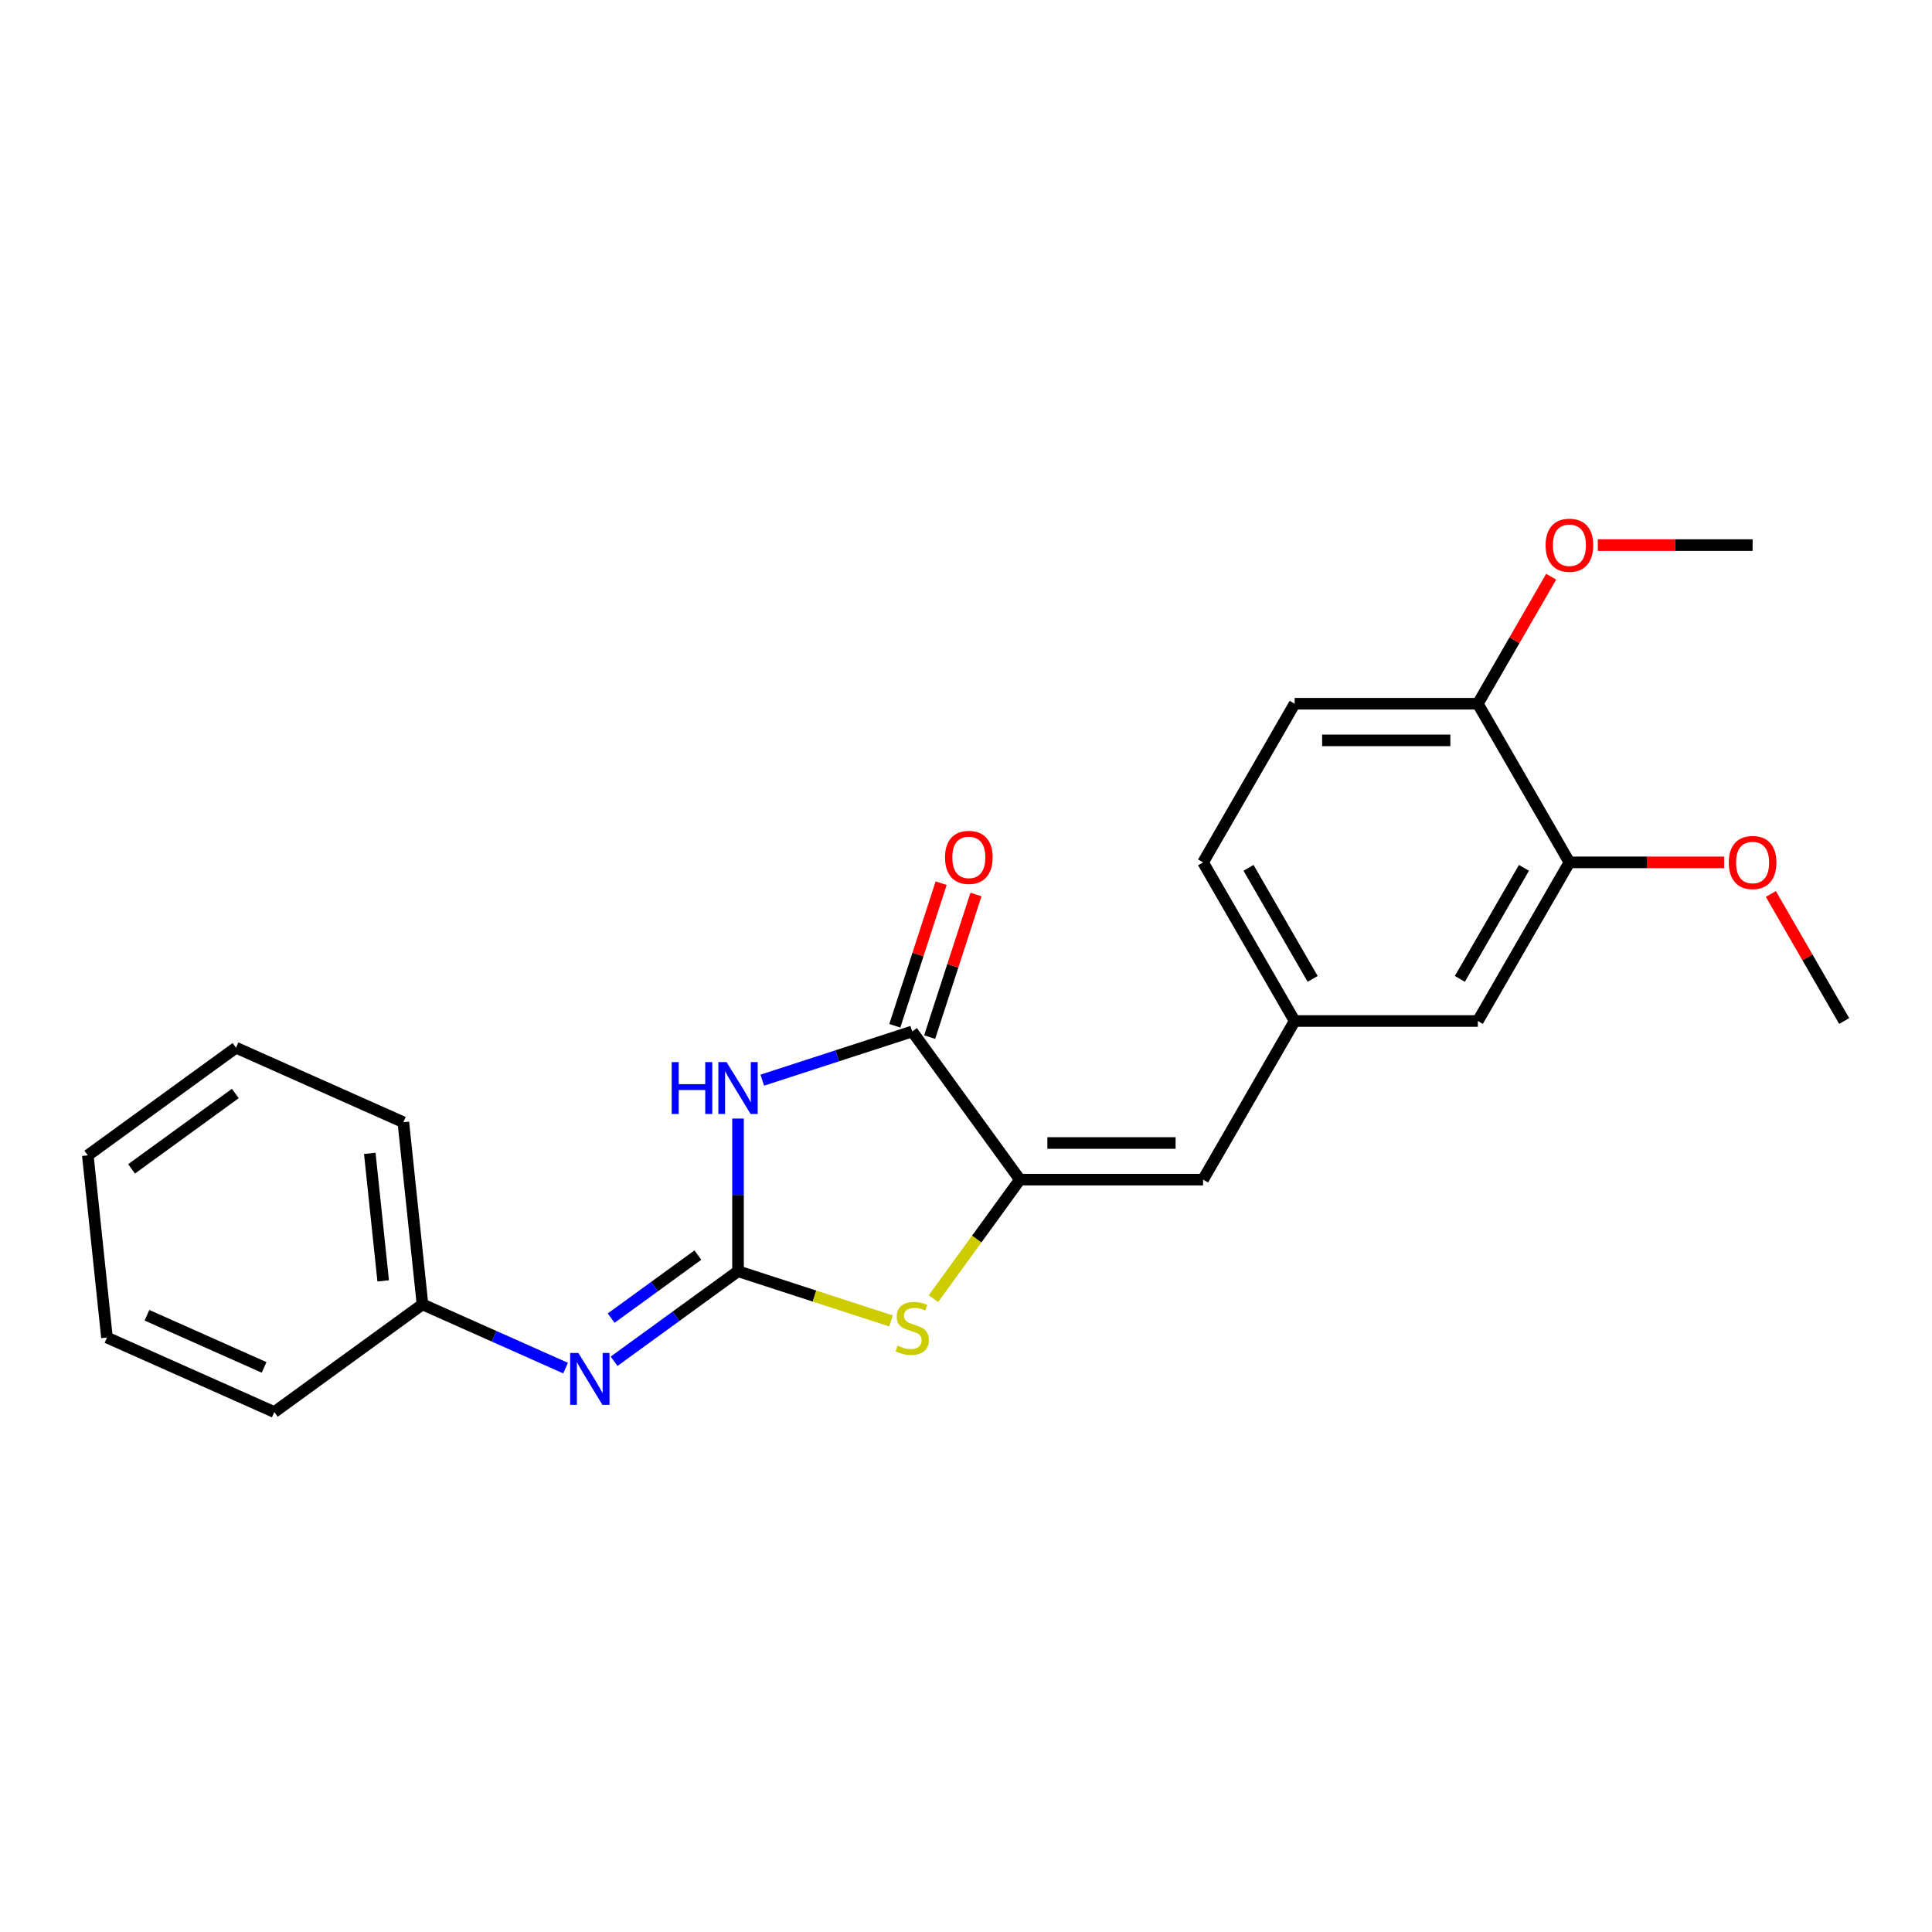 <?xml version='1.0' encoding='iso-8859-1'?>
<svg version='1.1' baseProfile='full'
              xmlns='http://www.w3.org/2000/svg'
                      xmlns:rdkit='http://www.rdkit.org/xml'
                      xmlns:xlink='http://www.w3.org/1999/xlink'
                  xml:space='preserve'
width='1000px' height='1000px' viewBox='0 0 1000 1000'>
<!-- END OF HEADER -->
<rect style='opacity:1.0;fill:#FFFFFF;stroke:none' width='1000' height='1000' x='0' y='0'> </rect>
<path class='bond-0' d='M 381.999,657.982 L 381.999,618.474' style='fill:none;fill-rule:evenodd;stroke:#000000;stroke-width:6px;stroke-linecap:butt;stroke-linejoin:miter;stroke-opacity:1' />
<path class='bond-0' d='M 381.999,618.474 L 381.999,578.967' style='fill:none;fill-rule:evenodd;stroke:#0000FF;stroke-width:6px;stroke-linecap:butt;stroke-linejoin:miter;stroke-opacity:1' />
<path class='bond-3' d='M 381.999,657.982 L 421.595,670.847' style='fill:none;fill-rule:evenodd;stroke:#000000;stroke-width:6px;stroke-linecap:butt;stroke-linejoin:miter;stroke-opacity:1' />
<path class='bond-3' d='M 421.595,670.847 L 461.19,683.712' style='fill:none;fill-rule:evenodd;stroke:#CCCC00;stroke-width:6px;stroke-linecap:butt;stroke-linejoin:miter;stroke-opacity:1' />
<path class='bond-5' d='M 381.999,657.982 L 349.924,681.286' style='fill:none;fill-rule:evenodd;stroke:#000000;stroke-width:6px;stroke-linecap:butt;stroke-linejoin:miter;stroke-opacity:1' />
<path class='bond-5' d='M 349.924,681.286 L 317.849,704.59' style='fill:none;fill-rule:evenodd;stroke:#0000FF;stroke-width:6px;stroke-linecap:butt;stroke-linejoin:miter;stroke-opacity:1' />
<path class='bond-5' d='M 361.231,649.632 L 338.778,665.945' style='fill:none;fill-rule:evenodd;stroke:#000000;stroke-width:6px;stroke-linecap:butt;stroke-linejoin:miter;stroke-opacity:1' />
<path class='bond-5' d='M 338.778,665.945 L 316.326,682.258' style='fill:none;fill-rule:evenodd;stroke:#0000FF;stroke-width:6px;stroke-linecap:butt;stroke-linejoin:miter;stroke-opacity:1' />
<path class='bond-2' d='M 394.552,559.092 L 433.361,546.483' style='fill:none;fill-rule:evenodd;stroke:#0000FF;stroke-width:6px;stroke-linecap:butt;stroke-linejoin:miter;stroke-opacity:1' />
<path class='bond-2' d='M 433.361,546.483 L 472.17,533.873' style='fill:none;fill-rule:evenodd;stroke:#000000;stroke-width:6px;stroke-linecap:butt;stroke-linejoin:miter;stroke-opacity:1' />
<path class='bond-1' d='M 527.898,610.576 L 505.523,641.372' style='fill:none;fill-rule:evenodd;stroke:#000000;stroke-width:6px;stroke-linecap:butt;stroke-linejoin:miter;stroke-opacity:1' />
<path class='bond-1' d='M 505.523,641.372 L 483.149,672.168' style='fill:none;fill-rule:evenodd;stroke:#CCCC00;stroke-width:6px;stroke-linecap:butt;stroke-linejoin:miter;stroke-opacity:1' />
<path class='bond-4' d='M 527.898,610.576 L 622.708,610.576' style='fill:none;fill-rule:evenodd;stroke:#000000;stroke-width:6px;stroke-linecap:butt;stroke-linejoin:miter;stroke-opacity:1' />
<path class='bond-4' d='M 542.119,591.614 L 608.487,591.614' style='fill:none;fill-rule:evenodd;stroke:#000000;stroke-width:6px;stroke-linecap:butt;stroke-linejoin:miter;stroke-opacity:1' />
<path class='bond-23' d='M 527.898,610.576 L 472.17,533.873' style='fill:none;fill-rule:evenodd;stroke:#000000;stroke-width:6px;stroke-linecap:butt;stroke-linejoin:miter;stroke-opacity:1' />
<path class='bond-8' d='M 481.187,536.803 L 493.177,499.9' style='fill:none;fill-rule:evenodd;stroke:#000000;stroke-width:6px;stroke-linecap:butt;stroke-linejoin:miter;stroke-opacity:1' />
<path class='bond-8' d='M 493.177,499.9 L 505.168,462.997' style='fill:none;fill-rule:evenodd;stroke:#FF0000;stroke-width:6px;stroke-linecap:butt;stroke-linejoin:miter;stroke-opacity:1' />
<path class='bond-8' d='M 463.152,530.943 L 475.143,494.04' style='fill:none;fill-rule:evenodd;stroke:#000000;stroke-width:6px;stroke-linecap:butt;stroke-linejoin:miter;stroke-opacity:1' />
<path class='bond-8' d='M 475.143,494.04 L 487.133,457.137' style='fill:none;fill-rule:evenodd;stroke:#FF0000;stroke-width:6px;stroke-linecap:butt;stroke-linejoin:miter;stroke-opacity:1' />
<path class='bond-7' d='M 622.708,610.576 L 670.114,528.468' style='fill:none;fill-rule:evenodd;stroke:#000000;stroke-width:6px;stroke-linecap:butt;stroke-linejoin:miter;stroke-opacity:1' />
<path class='bond-12' d='M 292.743,708.121 L 255.713,691.634' style='fill:none;fill-rule:evenodd;stroke:#0000FF;stroke-width:6px;stroke-linecap:butt;stroke-linejoin:miter;stroke-opacity:1' />
<path class='bond-12' d='M 255.713,691.634 L 218.682,675.147' style='fill:none;fill-rule:evenodd;stroke:#000000;stroke-width:6px;stroke-linecap:butt;stroke-linejoin:miter;stroke-opacity:1' />
<path class='bond-6' d='M 812.33,446.36 L 764.924,528.468' style='fill:none;fill-rule:evenodd;stroke:#000000;stroke-width:6px;stroke-linecap:butt;stroke-linejoin:miter;stroke-opacity:1' />
<path class='bond-6' d='M 788.797,449.195 L 755.613,506.671' style='fill:none;fill-rule:evenodd;stroke:#000000;stroke-width:6px;stroke-linecap:butt;stroke-linejoin:miter;stroke-opacity:1' />
<path class='bond-14' d='M 812.33,446.36 L 852.387,446.36' style='fill:none;fill-rule:evenodd;stroke:#000000;stroke-width:6px;stroke-linecap:butt;stroke-linejoin:miter;stroke-opacity:1' />
<path class='bond-14' d='M 852.387,446.36 L 892.445,446.36' style='fill:none;fill-rule:evenodd;stroke:#FF0000;stroke-width:6px;stroke-linecap:butt;stroke-linejoin:miter;stroke-opacity:1' />
<path class='bond-25' d='M 812.33,446.36 L 764.924,364.251' style='fill:none;fill-rule:evenodd;stroke:#000000;stroke-width:6px;stroke-linecap:butt;stroke-linejoin:miter;stroke-opacity:1' />
<path class='bond-9' d='M 670.114,528.468 L 764.924,528.468' style='fill:none;fill-rule:evenodd;stroke:#000000;stroke-width:6px;stroke-linecap:butt;stroke-linejoin:miter;stroke-opacity:1' />
<path class='bond-13' d='M 670.114,528.468 L 622.708,446.36' style='fill:none;fill-rule:evenodd;stroke:#000000;stroke-width:6px;stroke-linecap:butt;stroke-linejoin:miter;stroke-opacity:1' />
<path class='bond-13' d='M 679.425,506.671 L 646.241,449.195' style='fill:none;fill-rule:evenodd;stroke:#000000;stroke-width:6px;stroke-linecap:butt;stroke-linejoin:miter;stroke-opacity:1' />
<path class='bond-10' d='M 764.924,364.251 L 670.114,364.251' style='fill:none;fill-rule:evenodd;stroke:#000000;stroke-width:6px;stroke-linecap:butt;stroke-linejoin:miter;stroke-opacity:1' />
<path class='bond-10' d='M 750.703,383.213 L 684.335,383.213' style='fill:none;fill-rule:evenodd;stroke:#000000;stroke-width:6px;stroke-linecap:butt;stroke-linejoin:miter;stroke-opacity:1' />
<path class='bond-15' d='M 764.924,364.251 L 783.903,331.379' style='fill:none;fill-rule:evenodd;stroke:#000000;stroke-width:6px;stroke-linecap:butt;stroke-linejoin:miter;stroke-opacity:1' />
<path class='bond-15' d='M 783.903,331.379 L 802.882,298.507' style='fill:none;fill-rule:evenodd;stroke:#FF0000;stroke-width:6px;stroke-linecap:butt;stroke-linejoin:miter;stroke-opacity:1' />
<path class='bond-11' d='M 670.114,364.251 L 622.708,446.36' style='fill:none;fill-rule:evenodd;stroke:#000000;stroke-width:6px;stroke-linecap:butt;stroke-linejoin:miter;stroke-opacity:1' />
<path class='bond-16' d='M 218.682,675.147 L 208.772,580.856' style='fill:none;fill-rule:evenodd;stroke:#000000;stroke-width:6px;stroke-linecap:butt;stroke-linejoin:miter;stroke-opacity:1' />
<path class='bond-16' d='M 198.337,662.985 L 191.4,596.982' style='fill:none;fill-rule:evenodd;stroke:#000000;stroke-width:6px;stroke-linecap:butt;stroke-linejoin:miter;stroke-opacity:1' />
<path class='bond-17' d='M 218.682,675.147 L 141.979,730.875' style='fill:none;fill-rule:evenodd;stroke:#000000;stroke-width:6px;stroke-linecap:butt;stroke-linejoin:miter;stroke-opacity:1' />
<path class='bond-18' d='M 916.588,462.724 L 935.567,495.596' style='fill:none;fill-rule:evenodd;stroke:#FF0000;stroke-width:6px;stroke-linecap:butt;stroke-linejoin:miter;stroke-opacity:1' />
<path class='bond-18' d='M 935.567,495.596 L 954.545,528.468' style='fill:none;fill-rule:evenodd;stroke:#000000;stroke-width:6px;stroke-linecap:butt;stroke-linejoin:miter;stroke-opacity:1' />
<path class='bond-19' d='M 827.025,282.143 L 867.083,282.143' style='fill:none;fill-rule:evenodd;stroke:#FF0000;stroke-width:6px;stroke-linecap:butt;stroke-linejoin:miter;stroke-opacity:1' />
<path class='bond-19' d='M 867.083,282.143 L 907.14,282.143' style='fill:none;fill-rule:evenodd;stroke:#000000;stroke-width:6px;stroke-linecap:butt;stroke-linejoin:miter;stroke-opacity:1' />
<path class='bond-21' d='M 208.772,580.856 L 122.158,542.293' style='fill:none;fill-rule:evenodd;stroke:#000000;stroke-width:6px;stroke-linecap:butt;stroke-linejoin:miter;stroke-opacity:1' />
<path class='bond-20' d='M 141.979,730.875 L 55.365,692.312' style='fill:none;fill-rule:evenodd;stroke:#000000;stroke-width:6px;stroke-linecap:butt;stroke-linejoin:miter;stroke-opacity:1' />
<path class='bond-20' d='M 136.699,707.768 L 76.07,680.774' style='fill:none;fill-rule:evenodd;stroke:#000000;stroke-width:6px;stroke-linecap:butt;stroke-linejoin:miter;stroke-opacity:1' />
<path class='bond-22' d='M 55.365,692.312 L 45.455,598.021' style='fill:none;fill-rule:evenodd;stroke:#000000;stroke-width:6px;stroke-linecap:butt;stroke-linejoin:miter;stroke-opacity:1' />
<path class='bond-24' d='M 122.158,542.293 L 45.455,598.021' style='fill:none;fill-rule:evenodd;stroke:#000000;stroke-width:6px;stroke-linecap:butt;stroke-linejoin:miter;stroke-opacity:1' />
<path class='bond-24' d='M 121.798,565.993 L 68.106,605.003' style='fill:none;fill-rule:evenodd;stroke:#000000;stroke-width:6px;stroke-linecap:butt;stroke-linejoin:miter;stroke-opacity:1' />
<path  class='atom-1' d='M 347.659 549.746
L 351.3 549.746
L 351.3 561.161
L 365.028 561.161
L 365.028 549.746
L 368.669 549.746
L 368.669 576.596
L 365.028 576.596
L 365.028 564.195
L 351.3 564.195
L 351.3 576.596
L 347.659 576.596
L 347.659 549.746
' fill='#0000FF'/>
<path  class='atom-1' d='M 376.064 549.746
L 384.863 563.968
Q 385.735 565.371, 387.138 567.912
Q 388.541 570.453, 388.617 570.604
L 388.617 549.746
L 392.182 549.746
L 392.182 576.596
L 388.503 576.596
L 379.06 561.047
Q 377.96 559.227, 376.785 557.141
Q 375.647 555.055, 375.306 554.411
L 375.306 576.596
L 371.817 576.596
L 371.817 549.746
L 376.064 549.746
' fill='#0000FF'/>
<path  class='atom-4' d='M 464.585 696.495
Q 464.888 696.609, 466.14 697.14
Q 467.391 697.671, 468.756 698.012
Q 470.16 698.316, 471.525 698.316
Q 474.066 698.316, 475.545 697.102
Q 477.024 695.851, 477.024 693.689
Q 477.024 692.21, 476.265 691.3
Q 475.545 690.39, 474.407 689.897
Q 473.269 689.404, 471.373 688.835
Q 468.984 688.114, 467.543 687.431
Q 466.14 686.749, 465.116 685.308
Q 464.13 683.867, 464.13 681.439
Q 464.13 678.064, 466.405 675.978
Q 468.718 673.893, 473.269 673.893
Q 476.379 673.893, 479.906 675.372
L 479.034 678.292
Q 475.81 676.964, 473.383 676.964
Q 470.766 676.964, 469.325 678.064
Q 467.884 679.126, 467.922 680.984
Q 467.922 682.425, 468.643 683.298
Q 469.401 684.17, 470.463 684.663
Q 471.563 685.156, 473.383 685.725
Q 475.81 686.483, 477.251 687.242
Q 478.692 688, 479.716 689.555
Q 480.778 691.072, 480.778 693.689
Q 480.778 697.406, 478.275 699.416
Q 475.81 701.388, 471.677 701.388
Q 469.287 701.388, 467.467 700.857
Q 465.684 700.364, 463.561 699.491
L 464.585 696.495
' fill='#CCCC00'/>
<path  class='atom-6' d='M 299.361 700.285
L 308.159 714.506
Q 309.031 715.91, 310.435 718.451
Q 311.838 720.991, 311.914 721.143
L 311.914 700.285
L 315.479 700.285
L 315.479 727.135
L 311.8 727.135
L 302.357 711.586
Q 301.257 709.766, 300.081 707.68
Q 298.944 705.594, 298.602 704.949
L 298.602 727.135
L 295.113 727.135
L 295.113 700.285
L 299.361 700.285
' fill='#0000FF'/>
<path  class='atom-9' d='M 489.142 443.779
Q 489.142 437.332, 492.328 433.729
Q 495.513 430.126, 501.468 430.126
Q 507.422 430.126, 510.607 433.729
Q 513.793 437.332, 513.793 443.779
Q 513.793 450.302, 510.569 454.018
Q 507.346 457.697, 501.468 457.697
Q 495.551 457.697, 492.328 454.018
Q 489.142 450.34, 489.142 443.779
M 501.468 454.663
Q 505.563 454.663, 507.763 451.932
Q 510.001 449.164, 510.001 443.779
Q 510.001 438.507, 507.763 435.852
Q 505.563 433.16, 501.468 433.16
Q 497.372 433.16, 495.134 435.815
Q 492.935 438.469, 492.935 443.779
Q 492.935 449.202, 495.134 451.932
Q 497.372 454.663, 501.468 454.663
' fill='#FF0000'/>
<path  class='atom-15' d='M 894.815 446.435
Q 894.815 439.988, 898 436.386
Q 901.186 432.783, 907.14 432.783
Q 913.094 432.783, 916.28 436.386
Q 919.466 439.988, 919.466 446.435
Q 919.466 452.958, 916.242 456.675
Q 913.018 460.354, 907.14 460.354
Q 901.224 460.354, 898 456.675
Q 894.815 452.996, 894.815 446.435
M 907.14 457.32
Q 911.236 457.32, 913.436 454.589
Q 915.673 451.821, 915.673 446.435
Q 915.673 441.164, 913.436 438.509
Q 911.236 435.817, 907.14 435.817
Q 903.044 435.817, 900.807 438.471
Q 898.607 441.126, 898.607 446.435
Q 898.607 451.859, 900.807 454.589
Q 903.044 457.32, 907.14 457.32
' fill='#FF0000'/>
<path  class='atom-16' d='M 800.004 282.219
Q 800.004 275.772, 803.19 272.169
Q 806.375 268.566, 812.33 268.566
Q 818.284 268.566, 821.469 272.169
Q 824.655 275.772, 824.655 282.219
Q 824.655 288.742, 821.431 292.458
Q 818.208 296.137, 812.33 296.137
Q 806.413 296.137, 803.19 292.458
Q 800.004 288.78, 800.004 282.219
M 812.33 293.103
Q 816.425 293.103, 818.625 290.372
Q 820.863 287.604, 820.863 282.219
Q 820.863 276.947, 818.625 274.293
Q 816.425 271.6, 812.33 271.6
Q 808.234 271.6, 805.996 274.255
Q 803.797 276.909, 803.797 282.219
Q 803.797 287.642, 805.996 290.372
Q 808.234 293.103, 812.33 293.103
' fill='#FF0000'/>
</svg>
